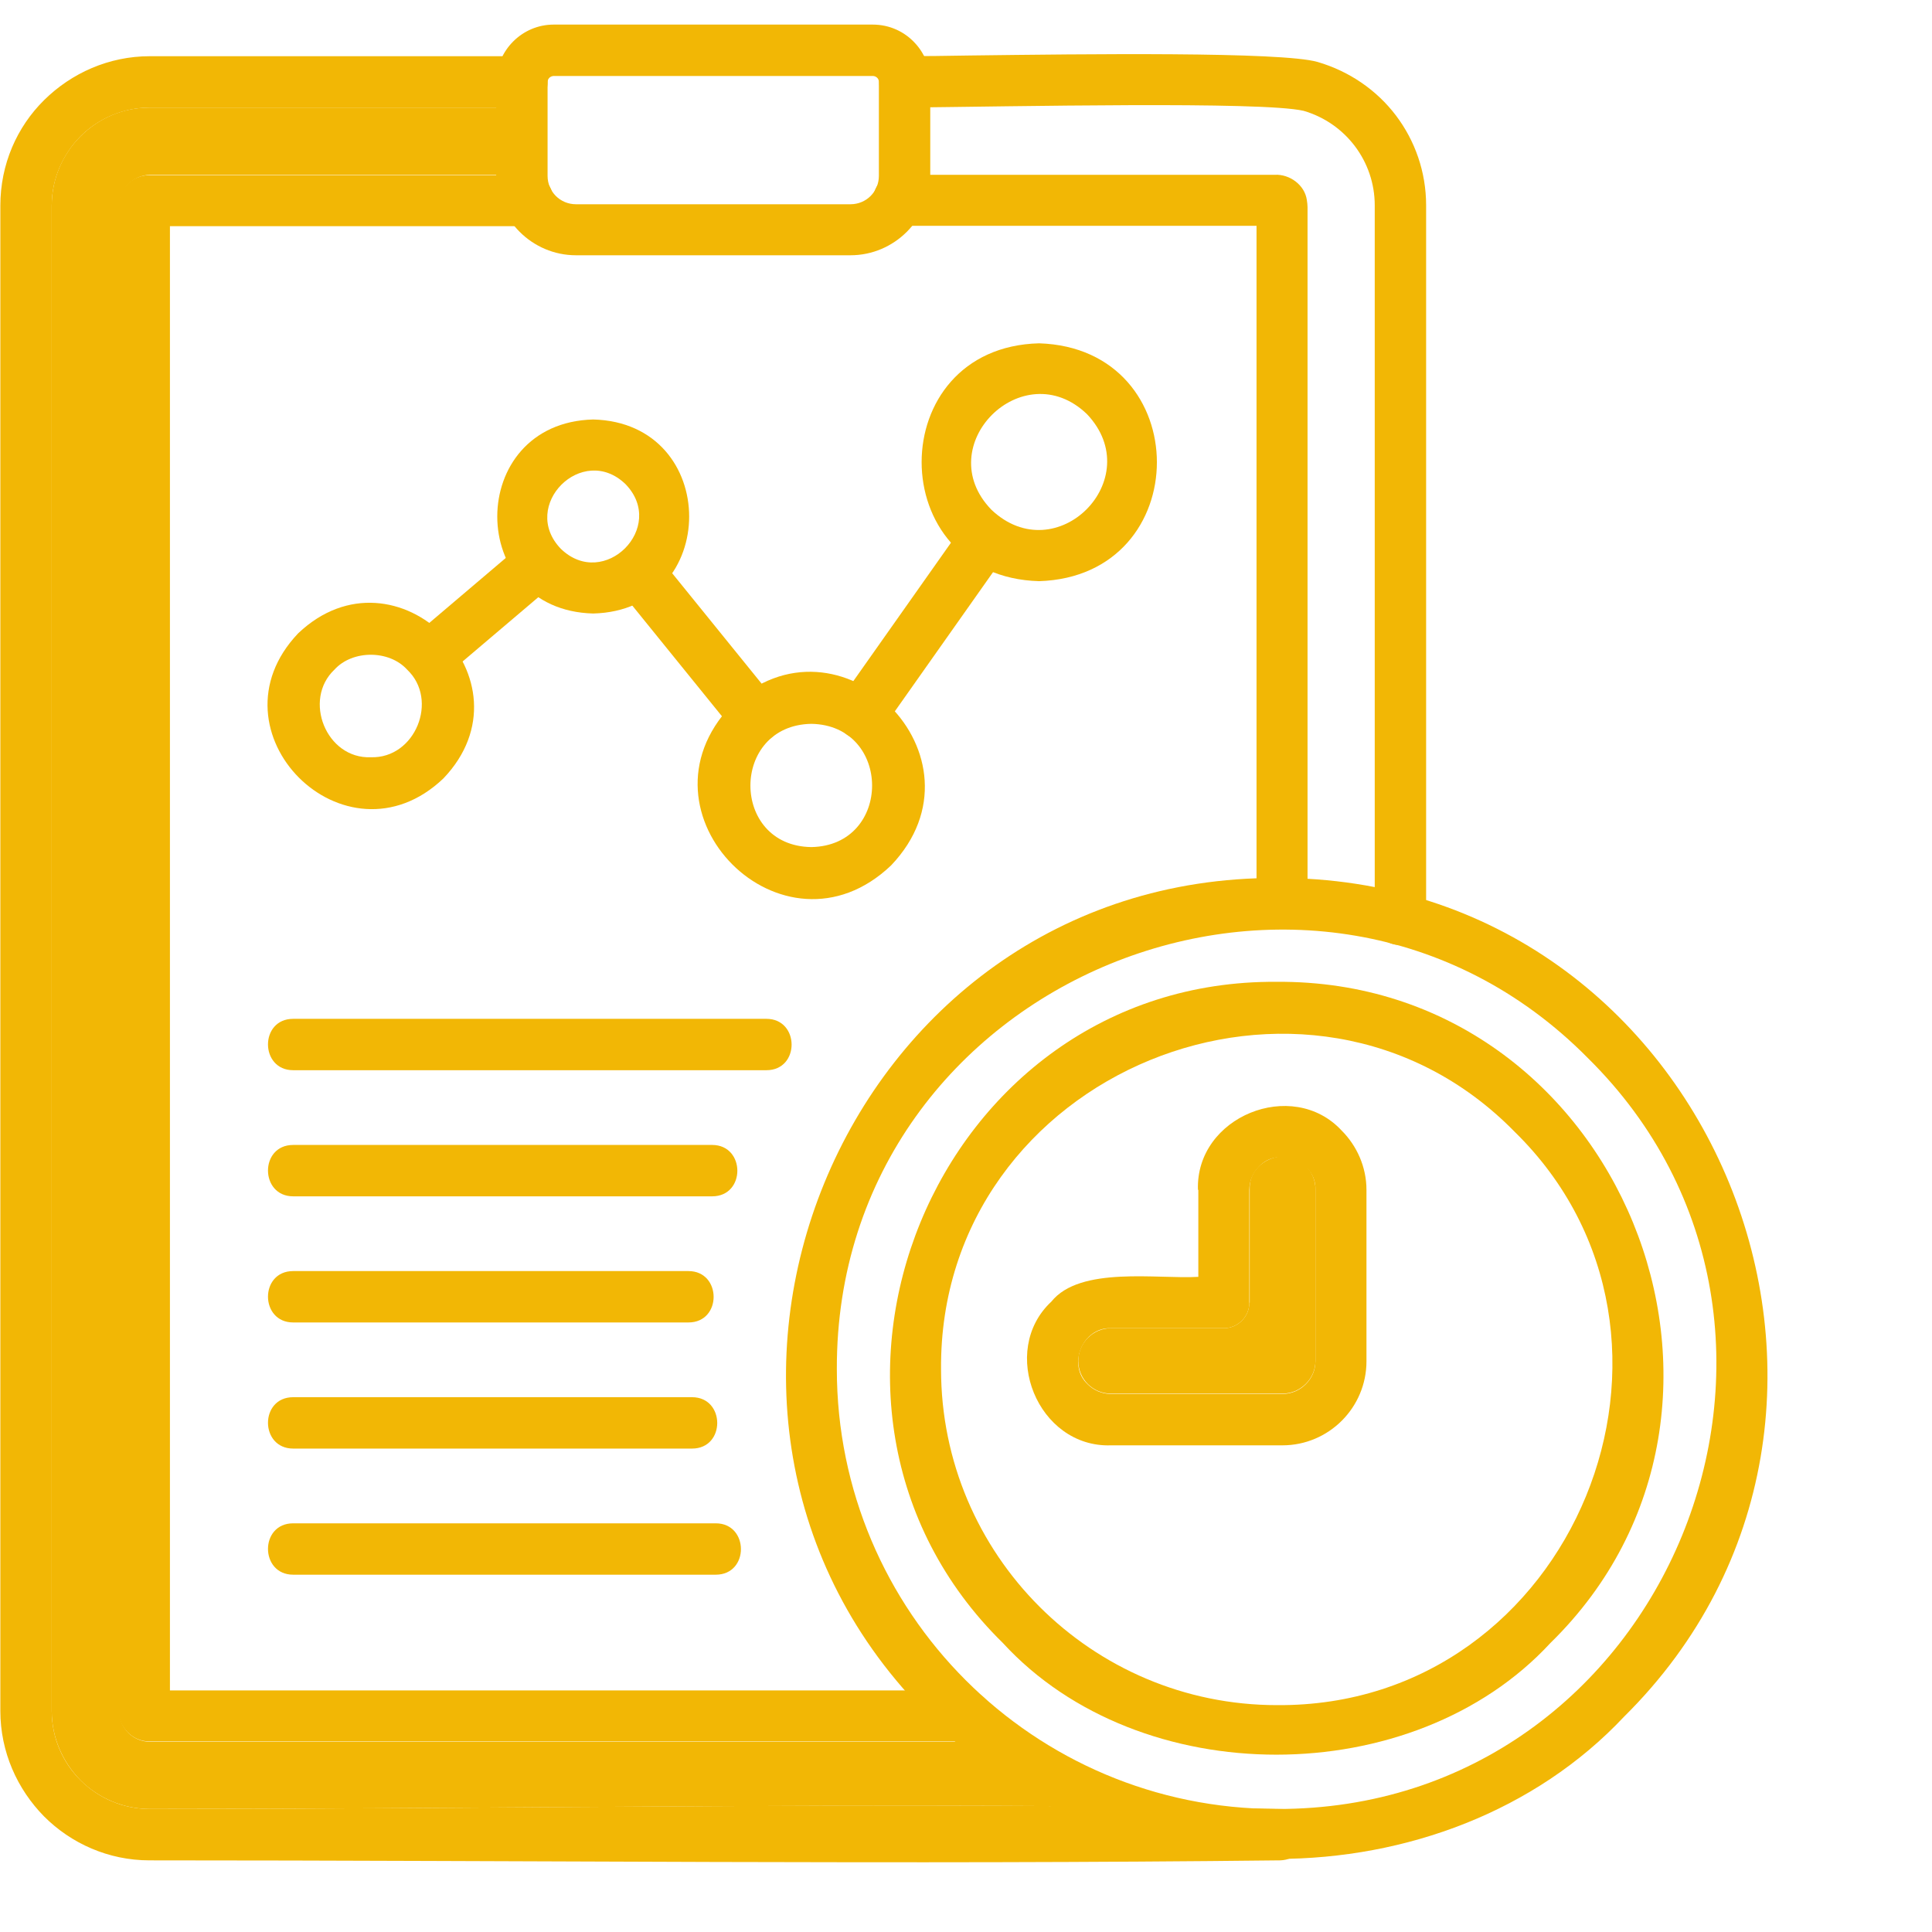 <svg xmlns="http://www.w3.org/2000/svg" xmlns:xlink="http://www.w3.org/1999/xlink" width="500" zoomAndPan="magnify" viewBox="0 0 375 375" height="500" preserveAspectRatio="xMidYMid meet" version="1.2"><defs><clipPath id="1c291a2ca6"><path d="M 96 4.773 L 181 4.773 L 181 50 L 96 50 Z M 96 4.773 "/></clipPath></defs><g id="cf8f12afc0"><path style=" stroke:none;fill-rule:evenodd;fill:#f2b705;fill-opacity:1;" d="M 102.52 33.926 C 109.004 33.926 109.074 43.898 102.52 43.898 L 32.984 43.898 L 32.984 328.105 L 187.539 328.105 C 190.258 328.105 192.488 330.34 192.488 333.059 C 192.488 335.777 190.258 338.012 187.539 338.012 L 29.008 338.012 C 25.73 338.012 23.012 335.289 23.012 332.012 L 23.012 39.922 C 23.012 38.32 23.707 36.785 24.754 35.738 C 25.801 34.691 27.336 33.996 28.938 33.996 L 102.52 33.996 Z M 253.793 175.367 L 253.793 40.203 C 253.793 39.855 253.723 39.156 253.656 38.809 C 253.234 35.879 250.309 33.785 247.449 33.926 L 174.355 33.926 C 167.871 33.926 167.801 43.828 174.355 43.828 C 174.355 43.828 243.891 43.828 243.891 43.828 L 243.891 175.367 C 243.891 181.852 253.793 181.852 253.793 175.367 Z M 253.793 175.367 "/><path style=" stroke:none;fill-rule:evenodd;fill:#f2b705;fill-opacity:1;" d="M 86.547 131.148 C 81.598 135.332 75.18 127.801 80.133 123.617 L 101.402 105.555 C 106.355 101.367 112.773 108.902 107.82 113.086 Z M 120.023 114.203 C 115.98 109.18 123.582 102.902 127.766 107.926 L 150.645 136.172 C 154.688 141.191 147.086 147.469 142.902 142.449 Z M 171.285 141.473 C 167.52 146.773 159.43 141.121 163.125 135.754 L 187.188 101.648 C 190.953 96.348 199.047 101.996 195.348 107.367 Z M 171.285 141.473 "/><path style=" stroke:none;fill-rule:evenodd;fill:#f2b705;fill-opacity:1;" d="M 71.973 146.98 C 80.621 147.262 85.223 135.82 79.016 129.965 C 75.527 126.129 68.414 126.129 64.926 129.965 C 58.719 135.82 63.324 147.328 71.973 146.98 Z M 86.059 151.098 C 67.02 169.23 39.75 141.961 57.883 122.918 C 76.922 104.855 104.191 132.125 86.059 151.098 Z M 86.059 151.098 "/><path style=" stroke:none;fill-rule:evenodd;fill:#f2b705;fill-opacity:1;" d="M 115.145 119.082 C 90.312 118.457 90.312 82.051 115.145 81.422 C 139.973 82.051 139.973 118.457 115.145 119.082 Z M 108.867 106.531 C 117.234 114.621 129.512 102.344 121.418 93.977 C 113.051 85.887 100.777 98.16 108.867 106.531 Z M 108.867 106.531 "/><path style=" stroke:none;fill-rule:evenodd;fill:#f2b705;fill-opacity:1;" d="M 157.477 164.418 C 173.238 164.137 173.172 140.773 157.477 140.496 C 141.715 140.773 141.715 164.207 157.477 164.418 Z M 172.961 167.973 C 152.039 187.922 122.047 157.859 141.926 136.938 C 162.918 116.992 192.906 147.051 172.961 167.973 Z M 172.961 167.973 "/><path style=" stroke:none;fill-rule:evenodd;fill:#f2b705;fill-opacity:1;" d="M 201.695 66.637 C 232.172 67.613 232.172 111.828 201.695 112.805 C 171.285 111.969 171.285 67.402 201.695 66.637 Z M 210.973 80.375 C 198.559 68.449 180.422 86.512 192.418 98.926 C 205.043 110.922 222.898 92.93 210.973 80.375 Z M 210.973 80.375 "/><path style=" stroke:none;fill-rule:evenodd;fill:#f2b705;fill-opacity:1;" d="M 247.797 170.414 C 332.605 170.137 374.73 274.332 315.238 333.199 C 280.645 370.023 215.016 370.023 180.422 333.199 C 120.863 274.332 163.059 170.137 247.797 170.414 Z M 308.195 205.355 C 255.539 152.074 162.219 189.805 162.43 265.754 C 162.43 312.902 200.648 351.121 247.797 351.121 C 323.746 351.332 361.551 258.012 308.195 205.355 Z M 308.195 205.355 "/><path style=" stroke:none;fill-rule:evenodd;fill:#f2b705;fill-opacity:1;" d="M 247.797 190.57 C 314.402 190.082 347.949 272.938 300.941 318.898 C 274.301 347.773 221.223 347.844 194.652 318.898 C 147.715 272.871 181.191 190.082 247.797 190.57 Z M 293.969 219.656 C 254.074 178.922 182.238 208.008 182.656 265.754 C 182.656 301.742 211.879 330.965 247.867 330.965 C 305.613 331.383 334.699 259.477 293.969 219.656 Z M 293.969 219.656 "/><path style=" stroke:none;fill-rule:evenodd;fill:#f2b705;fill-opacity:1;" d="M 232.523 230.953 C 232.035 216.727 250.863 209.121 260.418 219.445 C 263.348 222.375 265.23 226.488 265.23 230.953 L 265.23 264.223 C 265.23 273.219 257.91 280.539 248.91 280.539 L 215.645 280.539 C 201.418 281.027 193.812 262.199 204.066 252.645 C 209.645 245.668 224.781 248.32 232.594 247.832 L 232.594 230.953 Z M 244.379 226.418 C 243.262 227.535 242.496 229.141 242.496 230.953 L 242.496 252.852 C 242.496 255.574 240.266 257.805 237.543 257.805 L 215.645 257.805 C 210.066 257.594 207.137 264.988 211.109 268.684 C 212.227 269.801 213.832 270.566 215.645 270.566 L 248.91 270.566 C 250.656 270.566 252.262 269.871 253.445 268.684 C 254.633 267.5 255.328 265.965 255.328 264.152 L 255.328 230.883 C 255.469 225.375 248.074 222.445 244.379 226.418 Z M 244.379 226.418 "/><g clip-rule="nonzero" clip-path="url(#1c291a2ca6)"><path style=" stroke:none;fill-rule:evenodd;fill:#f2b705;fill-opacity:1;" d="M 107.473 4.773 L 169.402 4.773 C 172.684 4.773 175.609 6.168 177.633 8.398 C 179.445 10.352 180.562 13.004 180.562 15.863 L 180.562 34.066 C 180.562 42.574 173.59 49.547 165.078 49.547 L 111.797 49.547 C 103.285 49.547 96.312 42.574 96.312 34.066 L 96.312 15.863 C 96.383 9.793 101.332 4.773 107.473 4.773 Z M 169.402 14.746 L 107.473 14.746 C 107.191 14.746 106.844 14.887 106.633 15.094 C 106.426 15.305 106.285 15.582 106.285 15.934 L 106.285 34.137 C 106.285 37.203 108.727 39.645 111.797 39.645 L 165.078 39.645 C 168.148 39.645 170.59 37.203 170.59 34.137 L 170.59 15.863 C 170.59 15.234 170.031 14.746 169.402 14.746 Z M 169.402 14.746 "/></g><path style=" stroke:none;fill-rule:evenodd;fill:#f2b705;fill-opacity:1;" d="M 56.906 232.207 C 50.422 232.207 50.352 222.234 56.906 222.234 C 56.906 222.234 138.227 222.234 138.227 222.234 C 144.715 222.234 144.785 232.207 138.227 232.207 C 138.227 232.207 56.906 232.207 56.906 232.207 Z M 56.906 232.207 "/><path style=" stroke:none;fill-rule:evenodd;fill:#f2b705;fill-opacity:1;" d="M 56.906 207.727 C 50.422 207.727 50.352 197.754 56.906 197.754 C 56.906 197.754 148.758 197.754 148.758 197.754 C 155.246 197.754 155.316 207.727 148.758 207.727 C 148.758 207.727 56.906 207.727 56.906 207.727 Z M 56.906 207.727 "/><path style=" stroke:none;fill-rule:evenodd;fill:#f2b705;fill-opacity:1;" d="M 56.906 256.688 C 50.422 256.688 50.352 246.715 56.906 246.715 C 56.906 246.715 133.625 246.715 133.625 246.715 C 140.109 246.715 140.18 256.688 133.625 256.688 C 133.625 256.688 56.906 256.688 56.906 256.688 Z M 56.906 256.688 "/><path style=" stroke:none;fill-rule:evenodd;fill:#f2b705;fill-opacity:1;" d="M 56.906 281.168 C 50.422 281.168 50.352 271.195 56.906 271.195 C 56.906 271.195 134.324 271.195 134.324 271.195 C 140.809 271.195 140.879 281.168 134.324 281.168 C 134.324 281.168 56.906 281.168 56.906 281.168 Z M 56.906 281.168 "/><path style=" stroke:none;fill-rule:evenodd;fill:#f2b705;fill-opacity:1;" d="M 56.906 305.648 C 50.422 305.648 50.352 295.676 56.906 295.676 C 56.906 295.676 138.926 295.676 138.926 295.676 C 145.41 295.676 145.48 305.648 138.926 305.648 C 138.926 305.648 56.906 305.648 56.906 305.648 Z M 56.906 305.648 "/><path style=" stroke:none;fill-rule:evenodd;fill:#f2b705;fill-opacity:1;" d="M 175.543 20.883 C 169.055 20.883 168.984 10.91 175.543 10.91 C 179.586 10.91 183.492 10.84 188.305 10.77 C 210.344 10.492 248.773 10.004 255.746 12.027 C 261.953 13.84 267.254 17.535 270.953 22.418 C 274.648 27.301 276.809 33.367 276.809 39.855 L 276.809 178.574 C 276.738 184.992 266.906 185.133 266.836 178.574 C 266.836 178.574 266.836 39.855 266.836 39.855 C 266.836 31.344 261.188 23.883 253.027 21.512 C 244.938 19.629 196.812 20.676 175.543 20.883 Z M 248.426 351.121 C 175.82 349.656 101.891 351.121 29.078 351.121 C 18.617 351.121 10.039 342.613 10.039 332.082 L 10.039 39.922 C 10.039 34.691 12.199 29.949 15.617 26.465 C 19.035 23.047 23.848 20.883 29.078 20.883 L 101.402 20.883 C 107.891 20.953 107.961 10.91 101.402 10.91 C 101.402 10.91 29.078 10.91 29.078 10.91 C 21.129 10.91 13.875 14.188 8.574 19.418 C 3.273 24.648 0.066 31.902 0.066 39.922 L 0.066 332.082 C 0.066 340.031 3.344 347.285 8.574 352.586 C 13.805 357.816 21.059 361.094 29.008 361.094 C 102.031 361.094 175.543 361.934 248.492 361.094 C 254.91 360.887 254.98 351.121 248.426 351.121 Z M 248.426 351.121 "/><path style=" stroke:none;fill-rule:evenodd;fill:#f2b705;fill-opacity:1;" d="M 15.547 345.543 Z M 24.824 336.336 Z M 10.039 39.922 L 10.039 332.082 C 10.039 337.312 12.199 342.055 15.617 345.543 C 19.035 348.961 23.848 351.121 29.078 351.121 C 87.176 351.121 145.969 350.215 204.277 350.562 C 197.582 347.148 191.375 342.891 185.723 338.078 L 29.078 338.078 C 27.473 338.078 25.941 337.383 24.895 336.336 C 23.848 335.289 23.148 333.754 23.148 332.152 L 23.148 39.922 C 23.148 36.645 25.871 33.996 29.148 33.926 L 96.453 33.926 L 96.453 20.883 L 29.008 20.883 C 18.547 20.883 10.039 29.461 10.039 39.922 Z M 10.039 39.922 "/><path style=" stroke:none;fill-rule:evenodd;fill:#f2b705;fill-opacity:1;" d="M 242.496 252.852 C 242.496 255.574 240.266 257.805 237.543 257.805 L 215.645 257.805 C 212.156 257.805 209.297 260.664 209.297 264.152 C 209.297 267.707 212.156 270.496 215.645 270.496 L 248.914 270.496 C 250.656 270.496 252.262 269.801 253.445 268.613 C 254.633 267.43 255.328 265.895 255.328 264.082 L 255.328 230.812 C 255.328 229.07 254.633 227.465 253.445 226.281 C 249.75 222.305 242.355 225.234 242.566 230.812 L 242.566 252.852 Z M 242.496 252.852 "/></g></svg>